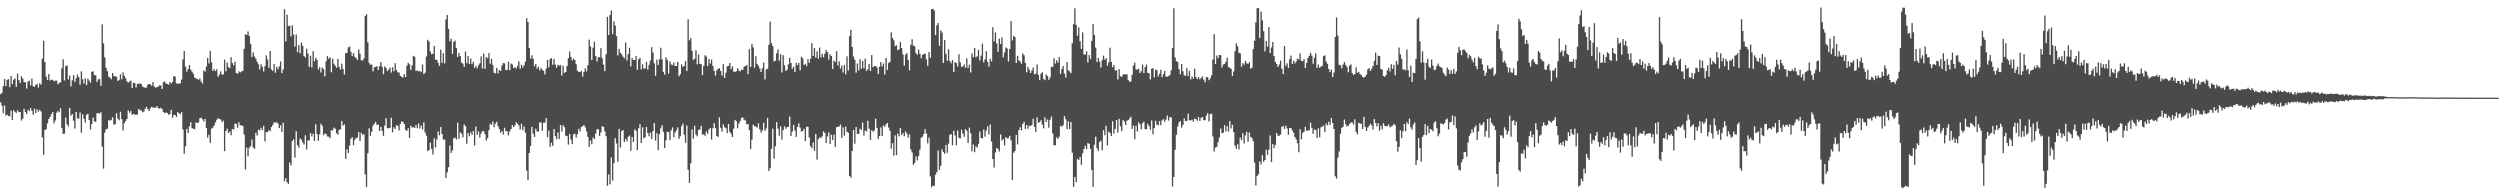 <svg xmlns="http://www.w3.org/2000/svg" width="1920" height="150"><path d="M0 72.335h1v6.258H0zM1 71.255h1v9.925H1zM2 66.267h1v20.668H2zM3 60.735h1v20.219H3zM4 66.143h1v22.499H4zM5 61.323h1v26.755H5zM6 60.776h1v28.317H6zM7 66.933h1v22.451H7zM8 58.407h1v26.570H8zM9 64.604h1v27.488H9zM10 61.168h1v23.555H10zM11 60.221h1v25.695H11zM12 66.712h1v20.089H12zM13 56.487h1v28.271H13zM14 61.480h1v24.642H14zM15 63.689h1v22.389H15zM16 58.563h1v34.020H16zM17 60.359h1v30.766H17zM18 63.045h1v20.583H18zM19 63.166h1v22.868H19zM20 68.037h1v19.636H20zM21 62.603h1v21.771H21zM22 61.948h1v23.359H22zM23 65.517h1v17.405H23zM24 60.368h1v24.751H24zM25 66.193h1v21.992H25zM26 66.777h1v16.740H26zM27 65.084h1v21.728H27zM28 64.410h1v19.472H28zM29 67.218h1v18.564H29zM30 63.950h1v20.499H30zM31 64.960h1v20.635H31zM32 45.020h1v60.393H32zM33 31.236h1v87.628H33zM34 47.649h1v52.160H34zM35 58.812h1v40.428H35zM36 61.421h1v33.328H36zM37 56.875h1v34.567H37zM38 61.836h1v27.949H38zM39 61.176h1v26.526H39zM40 61.361h1v24.637H40zM41 62.432h1v32.223H41zM42 61.932h1v30.564H42zM43 61.908h1v24.653H43zM44 64.703h1v20.542H44zM45 63.577h1v22.654H45zM46 63.349h1v19.777H46zM47 52.481h1v45.882H47zM48 45.573h1v57.282H48zM49 61.792h1v40.804H49zM50 50.798h1v39.571H50zM51 50.219h1v45.198H51zM52 61.038h1v36.108H52zM53 58.001h1v24.905H53zM54 66.333h1v22.590H54zM55 61.654h1v25.909H55zM56 57.678h1v35.066H56zM57 62.868h1v35.868H57zM58 60.106h1v25.920H58zM59 57.248h1v33.825H59zM60 59.246h1v31.848H60zM61 65.045h1v21.371H61zM62 54.759h1v47.137H62zM63 60.835h1v26.897H63zM64 64.210h1v27.073H64zM65 60.126h1v34.002H65zM66 65.376h1v22.798H66zM67 60.373h1v27.051H67zM68 61.965h1v30.183H68zM69 63.493h1v35.984H69zM70 55.142h1v40.138H70zM71 54.844h1v35.475H71zM72 57.614h1v35.693H72zM73 57.872h1v35.648H73zM74 62.918h1v24.143H74zM75 60.858h1v25.940H75zM76 60.796h1v26.498H76zM77 65.886h1v20.221H77zM78 18.747h1v93.855H78zM79 33.257h1v96.266H79zM80 44.046h1v57.869H80zM81 52.083h1v47.213H81zM82 54.676h1v44.183H82zM83 58.824h1v33.479H83zM84 59.622h1v33.057H84zM85 60.898h1v31.086H85zM86 56.070h1v33.965H86zM87 58.488h1v37.327H87zM88 58.583h1v36.733H88zM89 58.926h1v28.041H89zM90 62.189h1v28.894H90zM91 61.319h1v31.026H91zM92 57.014h1v28.786H92zM93 60.918h1v30.565H93zM94 55.605h1v44.576H94zM95 58.152h1v36.541H95zM96 60.065h1v32.887H96zM97 62.459h1v28.927H97zM98 63.501h1v21.243H98zM99 62.617h1v24.035H99zM100 61.920h1v23.315H100zM101 67.657h1v20.547H101zM102 63.600h1v23.946H102zM103 63.740h1v24.208H103zM104 67.167h1v20.961H104zM105 64.397h1v23.556H105zM106 64.378h1v19.288H106zM107 63.996h1v20.704H107zM108 64.619h1v20.133H108zM109 66.402h1v19.806H109zM110 66.948h1v18.782H110zM111 67.495h1v16.070H111zM112 67.185h1v14.854H112zM113 65.008h1v18.799H113zM114 64.523h1v20.670H114zM115 64.786h1v18.390H115zM116 65.858h1v16.154H116zM117 62.992h1v19.581H117zM118 66.434h1v16.294H118zM119 67.302h1v15.422H119zM120 66.970h1v14.485H120zM121 66.470h1v16.474H121zM122 65.513h1v17.979H122zM123 65.585h1v17.175H123zM124 68.327h1v15.390H124zM125 63.106h1v22.926H125zM126 62.690h1v24.161H126zM127 64.160h1v22.182H127zM128 64.484h1v22.334H128zM129 65.029h1v23.114H129zM130 62.920h1v24.685H130zM131 64.141h1v20.210H131zM132 62.887h1v27.519H132zM133 58.417h1v29.825H133zM134 58.835h1v29.513H134zM135 64.126h1v25.806H135zM136 64.112h1v21.939H136zM137 64.360h1v22.572H137zM138 63.891h1v23.789H138zM139 61.087h1v25.106H139zM140 45.593h1v53.863H140zM141 39.171h1v78.891H141zM142 51.129h1v61.264H142zM143 55.026h1v43.971H143zM144 53.016h1v49.060H144zM145 49.992h1v47.098H145zM146 53.447h1v40.384H146zM147 55.037h1v43.332H147zM148 56.575h1v42.325H148zM149 59.507h1v39.715H149zM150 60.275h1v33.703H150zM151 60.611h1v33.879H151zM152 61.316h1v32.812H152zM153 60.331h1v30.422H153zM154 62.542h1v27.831H154zM155 64.147h1v27.458H155zM156 54.099h1v39.245H156zM157 55.040h1v36.381H157zM158 51.075h1v47.346H158zM159 44.328h1v61.382H159zM160 48.754h1v54.720H160zM161 39.090h1v70.641H161zM162 47.815h1v50.948H162zM163 54.417h1v43.648H163zM164 53.076h1v43.342H164zM165 54.643h1v39.435H165zM166 53.167h1v38.770H166zM167 58.935h1v31.947H167zM168 57.294h1v34.102H168zM169 54.763h1v36.981H169zM170 57.260h1v36.583H170zM171 57.200h1v35.449H171zM172 45.726h1v70.408H172zM173 54.776h1v45.928H173zM174 47.951h1v50.863H174zM175 51.451h1v50.656H175zM176 52.381h1v48.552H176zM177 43.914h1v59.978H177zM178 48.471h1v50.575H178zM179 50.352h1v49.195H179zM180 47.425h1v47.433H180zM181 56.049h1v39.090H181zM182 56.678h1v41.412H182zM183 54.764h1v39.086H183zM184 55.594h1v40.528H184zM185 54.916h1v41.535H185zM186 54.438h1v42.233H186zM187 37.495h1v65.775H187zM188 26.385h1v103.867H188zM189 26.896h1v86.410H189zM190 24.166h1v95.927H190zM191 27.599h1v85.803H191zM192 33.627h1v78.653H192zM193 43.829h1v63.335H193zM194 40.184h1v73.036H194zM195 43.355h1v70.912H195zM196 45.119h1v56.862H196zM197 47.449h1v56.633H197zM198 49.421h1v50.161H198zM199 53.412h1v46.731H199zM200 49.344h1v48.783H200zM201 51.268h1v48.661H201zM202 54.907h1v41.803H202zM203 50.781h1v57.793H203zM204 42.614h1v58.858H204zM205 45.655h1v55.923H205zM206 52.044h1v47.925H206zM207 39.192h1v61.563H207zM208 53.342h1v44.230H208zM209 54.471h1v41.459H209zM210 49.171h1v44.725H210zM211 55.800h1v38.545H211zM212 51.238h1v42.625H212zM213 53.220h1v41.722H213zM214 51.004h1v47.395H214zM215 47.270h1v48.947H215zM216 56.208h1v45.041H216zM217 53.343h1v40.918H217zM218 7.040h1v132.169H218zM219 31.858h1v104.972H219zM220 11.282h1v128.737H220zM221 20.065h1v121.106H221zM222 19.677h1v105.139H222zM223 27.890h1v99.209H223zM224 19.466h1v88.924H224zM225 26.473h1v80.413H225zM226 35.820h1v85.219H226zM227 26.482h1v74.333H227zM228 40.093h1v71.416H228zM229 34.670h1v78.709H229zM230 40.859h1v65.455H230zM231 32.631h1v74.746H231zM232 35.223h1v74.176H232zM233 43.009h1v67.992H233zM234 44.139h1v59.752H234zM235 37.390h1v77.333H235zM236 41.162h1v66.722H236zM237 51.363h1v56.467H237zM238 42.845h1v59.316H238zM239 51.873h1v52.882H239zM240 39.334h1v63.338H240zM241 47.067h1v61.204H241zM242 44.464h1v51.017H242zM243 46.082h1v56.810H243zM244 53.361h1v54.849H244zM245 51.654h1v51.530H245zM246 55.673h1v39.398H246zM247 51.839h1v44.851H247zM248 53.107h1v50.745H248zM249 58.608h1v43.875H249zM250 46.933h1v55.942H250zM251 43.038h1v61.789H251zM252 45.214h1v59.756H252zM253 43.935h1v62.326H253zM254 55.522h1v44.434H254zM255 45.128h1v55.033H255zM256 48.937h1v49.052H256zM257 50.504h1v48.349H257zM258 52.039h1v50.308H258zM259 45.213h1v58.228H259zM260 51.478h1v48.152H260zM261 53.465h1v45.895H261zM262 48.905h1v44.025H262zM263 53.046h1v43.412H263zM264 57.192h1v38.272H264zM265 40.842h1v81.175H265zM266 40.597h1v74.027H266zM267 36.403h1v81.098H267zM268 35.799h1v76.073H268zM269 39.765h1v66.800H269zM270 43.132h1v62.285H270zM271 40.815h1v70.709H271zM272 43.638h1v63.717H272zM273 44.534h1v61.538H273zM274 46.140h1v59.449H274zM275 38.058h1v63.434H275zM276 41.261h1v67.136H276zM277 46.269h1v55.711H277zM278 46.514h1v57.022H278zM279 44.900h1v58.144H279zM280 12.337h1v121.719H280zM281 10.923h1v132.729H281zM282 32.492h1v85.210H282zM283 48.226h1v50.322H283zM284 49.748h1v54.552H284zM285 49.438h1v51.670H285zM286 54.781h1v41.721H286zM287 51.655h1v43.487H287zM288 51.416h1v42.223H288zM289 50.816h1v45.016H289zM290 53.776h1v41.966H290zM291 50.841h1v49.735H291zM292 47.640h1v49.769H292zM293 51.260h1v49.298H293zM294 57.016h1v47.287H294zM295 50.922h1v45.519H295zM296 52.205h1v38.568H296zM297 54.667h1v43.821H297zM298 53.493h1v45.034H298zM299 51.910h1v46.314H299zM300 55.771h1v34.642H300zM301 51.642h1v50.013H301zM302 54.710h1v43.102H302zM303 48.543h1v50.475H303zM304 53.776h1v42.478H304zM305 55.538h1v41.166H305zM306 55.776h1v44.350H306zM307 58.327h1v36.846H307zM308 59.034h1v34.232H308zM309 59.578h1v33.977H309zM310 56.945h1v38.406H310zM311 59.134h1v40.553H311zM312 50.555h1v49.991H312zM313 48.256h1v50.274H313zM314 49.394h1v56.560H314zM315 53.641h1v42.925H315zM316 50.258h1v47.720H316zM317 42.858h1v54.707H317zM318 43.571h1v54.665H318zM319 54.508h1v41.443H319zM320 54.064h1v44.409H320zM321 54.851h1v40.014H321zM322 54.496h1v44.191H322zM323 55.412h1v40.975H323zM324 49.529h1v49.906H324zM325 56.868h1v37.073H325zM326 55.807h1v45.970H326zM327 43.383h1v60.822H327zM328 30.551h1v85.458H328zM329 31.779h1v83.504H329zM330 39.587h1v70.026H330zM331 41.583h1v72.768H331zM332 41.329h1v77.280H332zM333 35.300h1v70.864H333zM334 45.784h1v67.397H334zM335 45.967h1v61.065H335zM336 48.205h1v52.713H336zM337 50.575h1v53.332H337zM338 38.194h1v59.413H338zM339 48.335h1v54.586H339zM340 40.869h1v66.347H340zM341 48.693h1v58.472H341zM342 15.011h1v121.712H342zM343 11.433h1v120.916H343zM344 22.288h1v106.099H344zM345 31.625h1v80.152H345zM346 29.759h1v87.675H346zM347 41.374h1v74.155H347zM348 32.196h1v73.943H348zM349 31.136h1v74.598H349zM350 36.923h1v70.260H350zM351 43.732h1v50.461H351zM352 40.688h1v66.023H352zM353 43.056h1v58.642H353zM354 48.014h1v54.601H354zM355 48.865h1v56.605H355zM356 51.454h1v44.214H356zM357 39.622h1v57.230H357zM358 48.603h1v61.805H358zM359 43.051h1v59.168H359zM360 49.115h1v55.518H360zM361 44.878h1v56.857H361zM362 49.259h1v54.288H362zM363 47.443h1v53.099H363zM364 52.128h1v59.699H364zM365 50.723h1v46.461H365zM366 52.450h1v51.148H366zM367 50.092h1v50.854H367zM368 48.633h1v57.079H368zM369 43.336h1v59.294H369zM370 52.606h1v48.145H370zM371 41.149h1v59.644H371zM372 52.892h1v50.159H372zM373 43.815h1v64.239H373zM374 44.746h1v61.340H374zM375 40.800h1v59.195H375zM376 48.930h1v46.192H376zM377 45.119h1v50.868H377zM378 49.850h1v43.530H378zM379 55.842h1v41.877H379zM380 56.408h1v38.677H380zM381 52.058h1v41.420H381zM382 56.407h1v40.501H382zM383 53.633h1v45.409H383zM384 54.540h1v47.372H384zM385 50.411h1v50.207H385zM386 48.434h1v54.869H386zM387 48.664h1v49.417H387zM388 53.874h1v46.810H388zM389 53.638h1v47.223H389zM390 47.426h1v56.601H390zM391 53.916h1v47.003H391zM392 48.776h1v50.280H392zM393 49.485h1v46.623H393zM394 52.251h1v45.347H394zM395 51.557h1v44.769H395zM396 52.586h1v41.262H396zM397 50.594h1v44.481H397zM398 47.047h1v49.316H398zM399 52.778h1v46.780H399zM400 49.700h1v45.321H400zM401 51.818h1v48.235H401zM402 50.116h1v46.983H402zM403 47.303h1v54.604H403zM404 14.013h1v116.907H404zM405 16.943h1v121.388H405zM406 36.848h1v80.646H406zM407 45.018h1v67.143H407zM408 42.497h1v54.882H408zM409 45.220h1v57.437H409zM410 50.807h1v54.387H410zM411 49.177h1v49.662H411zM412 52.753h1v48.278H412zM413 51.121h1v49.887H413zM414 54.067h1v39.974H414zM415 52.300h1v41.768H415zM416 53.603h1v46.895H416zM417 54.451h1v39.758H417zM418 57.143h1v37.107H418zM419 52.637h1v38.045H419zM420 45.941h1v59.506H420zM421 51.786h1v48.564H421zM422 45.422h1v67.389H422zM423 44.560h1v65.020H423zM424 49.704h1v62.333H424zM425 45.315h1v53.750H425zM426 49.672h1v54.805H426zM427 52.096h1v54.934H427zM428 49.761h1v51.981H428zM429 50.437h1v56.283H429zM430 50.038h1v45.968H430zM431 57.963h1v43.101H431zM432 50.490h1v45.669H432zM433 56.010h1v41.621H433zM434 55.293h1v48.927H434zM435 50.700h1v53.882H435zM436 44.720h1v66.368H436zM437 39.578h1v63.392H437zM438 43.720h1v63.452H438zM439 46.513h1v64.129H439zM440 45.007h1v58.199H440zM441 46.175h1v56.480H441zM442 49.370h1v56.231H442zM443 54.322h1v48.734H443zM444 55.133h1v43.817H444zM445 55.268h1v45.656H445zM446 54.444h1v43.159H446zM447 58.826h1v38.163H447zM448 55.226h1v40.773H448zM449 52.545h1v45.240H449zM450 54.784h1v46.147H450zM451 50.090h1v54.960H451zM452 30.474h1v82.344H452zM453 35.630h1v72.317H453zM454 46.117h1v64.702H454zM455 36.624h1v68.987H455zM456 31.843h1v75.019H456zM457 42.888h1v59.772H457zM458 47.273h1v52.131H458zM459 43.988h1v55.167H459zM460 43.869h1v60.517H460zM461 36.893h1v64.762H461zM462 44.725h1v52.199H462zM463 49.535h1v47.919H463zM464 54.685h1v46.201H464zM465 41.716h1v62.893H465zM466 12.951h1v129.738H466zM467 26.864h1v107.086H467zM468 11.593h1v130.005H468zM469 7.990h1v112.987H469zM470 26.217h1v112.462H470zM471 16.429h1v108.955H471zM472 19.674h1v86.392H472zM473 27.778h1v82.464H473zM474 42.618h1v81.575H474zM475 37.474h1v61.508H475zM476 40.627h1v72.695H476zM477 41.675h1v58.976H477zM478 43.530h1v56.301H478zM479 44.735h1v64.303H479zM480 32.700h1v74.060H480zM481 46.423h1v62.073H481zM482 41.466h1v63.621H482zM483 36.707h1v67.357H483zM484 51.005h1v64.802H484zM485 44.604h1v60.676H485zM486 46.092h1v62.994H486zM487 46.089h1v53.222H487zM488 43.054h1v57.471H488zM489 53.548h1v61.715H489zM490 45.527h1v53.004H490zM491 44.365h1v50.968H491zM492 53.361h1v56.484H492zM493 49.418h1v48.439H493zM494 52.625h1v53.560H494zM495 52.577h1v52.901H495zM496 47.439h1v50.167H496zM497 53.510h1v48.656H497zM498 49.770h1v54.929H498zM499 46.535h1v55.246H499zM500 36.265h1v70.470H500zM501 40.384h1v60.233H501zM502 48.662h1v45.866H502zM503 58.235h1v49.782H503zM504 45.795h1v56.411H504zM505 49.937h1v65.342H505zM506 45.503h1v57.483H506zM507 36.642h1v61.852H507zM508 45.689h1v50.520H508zM509 55.257h1v45.987H509zM510 57.345h1v56.385H510zM511 44.042h1v63.757H511zM512 45.964h1v55.144H512zM513 56.569h1v44.907H513zM514 47.076h1v60.479H514zM515 49.554h1v50.627H515zM516 50.015h1v47.818H516zM517 47.967h1v57.468H517zM518 50.707h1v51.048H518zM519 50.658h1v49.468H519zM520 47.543h1v50.315H520zM521 58.508h1v48.149H521zM522 56.993h1v47.610H522zM523 49.443h1v47.521H523zM524 51.395h1v43.533H524zM525 50.584h1v52.870H525zM526 46.909h1v62.866H526zM527 54.638h1v41.726H527zM528 14.814h1v115.710H528zM529 30.970h1v109.533H529zM530 29.161h1v96.220H530zM531 39.009h1v60.343H531zM532 46.030h1v60.460H532zM533 45.163h1v51.399H533zM534 38.668h1v64.706H534zM535 49.412h1v55.303H535zM536 41.877h1v57.957H536zM537 49.019h1v50.353H537zM538 49.330h1v47.287H538zM539 57.625h1v45.866H539zM540 50.550h1v52.622H540zM541 42.425h1v61.869H541zM542 43.396h1v57.531H542zM543 50.788h1v51.954H543zM544 45.391h1v54.114H544zM545 48.753h1v49.502H545zM546 45.762h1v61.417H546zM547 50.578h1v47.884H547zM548 54.416h1v40.151H548zM549 58.029h1v40.433H549zM550 54.012h1v50.489H550zM551 52.902h1v52.253H551zM552 52.341h1v37.777H552zM553 54.452h1v43.718H553zM554 58.024h1v43.088H554zM555 49.238h1v46.340H555zM556 59.823h1v37.886H556zM557 55.764h1v42.658H557zM558 51.019h1v51.200H558zM559 50.548h1v44.685H559zM560 48.357h1v52.932H560zM561 53.122h1v49.639H561zM562 50.930h1v54.402H562zM563 54.993h1v43.774H563zM564 55.219h1v36.829H564zM565 54.740h1v38.349H565zM566 52.383h1v46.153H566zM567 54.247h1v40.609H567zM568 54.797h1v38.060H568zM569 53.489h1v37.012H569zM570 53.658h1v36.573H570zM571 51.220h1v40.682H571zM572 50.809h1v41.746H572zM573 49.801h1v45.721H573zM574 56.871h1v38.322H574zM575 37.735h1v62.335H575zM576 51.285h1v63.250H576zM577 33.747h1v73.490H577zM578 36.392h1v59.297H578zM579 51.979h1v45.033H579zM580 43.154h1v53.985H580zM581 49.123h1v48.846H581zM582 50.522h1v44.173H582zM583 52.629h1v46.653H583zM584 55.270h1v46.564H584zM585 52.485h1v47.698H585zM586 48.021h1v46.312H586zM587 60.990h1v39.561H587zM588 53.356h1v45.418H588zM589 52.785h1v37.792H589zM590 34.419h1v96.888H590zM591 16.605h1v112.611H591zM592 33.122h1v81.096H592zM593 35.443h1v63.396H593zM594 47.247h1v74.601H594zM595 46.620h1v65.701H595zM596 40.982h1v52.755H596zM597 38.003h1v60.783H597zM598 46.608h1v57.653H598zM599 41.644h1v55.439H599zM600 55.629h1v51.616H600zM601 42.321h1v57.552H601zM602 50.116h1v46.883H602zM603 54.455h1v44.487H603zM604 53.580h1v44.033H604zM605 49.442h1v47.966H605zM606 44.402h1v45.093H606zM607 48.383h1v56.007H607zM608 52.769h1v48.347H608zM609 51.263h1v44.600H609zM610 55.326h1v44.942H610zM611 48.343h1v56.784H611zM612 50.048h1v47.511H612zM613 48.285h1v46.460H613zM614 53.985h1v43.965H614zM615 43.547h1v57.510H615zM616 44.765h1v55.773H616zM617 49.898h1v49.055H617zM618 48.996h1v59.365H618zM619 50.860h1v46.472H619zM620 45.378h1v52.037H620zM621 48.207h1v57.364H621zM622 45.153h1v67.224H622zM623 33.141h1v80.571H623zM624 42.987h1v66.368H624zM625 36.991h1v78.790H625zM626 44.276h1v58.598H626zM627 39.456h1v83.139H627zM628 45.172h1v61.726H628zM629 36.503h1v69.061H629zM630 44.113h1v61.796H630zM631 41.316h1v63.321H631zM632 44.049h1v56.747H632zM633 41.150h1v61.067H633zM634 38.328h1v71.487H634zM635 39.927h1v64.940H635zM636 45.710h1v55.964H636zM637 41.683h1v68.926H637zM638 42.992h1v60.460H638zM639 53.001h1v54.649H639zM640 46.488h1v56.880H640zM641 47.686h1v65.096H641zM642 39.363h1v58.261H642zM643 50.356h1v47.108H643zM644 47.086h1v49.972H644zM645 52.683h1v43.016H645zM646 50.401h1v55.528H646zM647 55.630h1v42.234H647zM648 49.869h1v54.253H648zM649 57.115h1v40.064H649zM650 43.276h1v57.971H650zM651 54.050h1v48.013H651zM652 27.809h1v107.410H652zM653 22.955h1v113.520H653zM654 35.975h1v79.953H654zM655 43.399h1v56.379H655zM656 45.929h1v64.470H656zM657 55.785h1v41.775H657zM658 48.717h1v54.069H658zM659 54.112h1v48.827H659zM660 45.574h1v53.301H660zM661 52.720h1v47.022H661zM662 46.968h1v47.163H662zM663 52.411h1v51.737H663zM664 44.986h1v55.208H664zM665 54.517h1v46.449H665zM666 53.138h1v39.564H666zM667 49.233h1v49.590H667zM668 54.461h1v52.971H668zM669 42.266h1v57.703H669zM670 51.676h1v49.459H670zM671 50.762h1v49.453H671zM672 50.685h1v40.502H672zM673 51.691h1v46.438H673zM674 56.799h1v49.999H674zM675 51.336h1v53.112H675zM676 47.649h1v50.173H676zM677 51.011h1v53.564H677zM678 48.805h1v47.506H678zM679 57.255h1v40.085H679zM680 44.471h1v51.100H680zM681 53.776h1v40.641H681zM682 48.367h1v49.628H682zM683 47.525h1v52.976H683zM684 24.824h1v89.331H684zM685 29.147h1v80.840H685zM686 30.962h1v88.592H686zM687 35.405h1v68.555H687zM688 34.742h1v84.448H688zM689 38.582h1v63.921H689zM690 37.812h1v66.871H690zM691 32.204h1v66.209H691zM692 36.935h1v66.791H692zM693 41.867h1v60.264H693zM694 50.390h1v54.191H694zM695 42.011h1v58.959H695zM696 40.813h1v61.800H696zM697 46.008h1v59.773H697zM698 53.954h1v49.201H698zM699 34.458h1v80.376H699zM700 30.179h1v86.845H700zM701 34.998h1v91.556H701zM702 35.562h1v89.538H702zM703 40.866h1v79.243H703zM704 42.099h1v81.062H704zM705 38.086h1v81.652H705zM706 41.330h1v73.624H706zM707 44.752h1v61.077H707zM708 42.121h1v62.810H708zM709 41.350h1v61.571H709zM710 41.247h1v57.979H710zM711 45.553h1v56.980H711zM712 50.511h1v59.608H712zM713 39.991h1v65.633H713zM714 44.303h1v91.147H714zM715 6.958h1v136.858H715zM716 6.729h1v135.857H716zM717 8.105h1v134.685H717zM718 26.998h1v107.158H718zM719 19.379h1v112.854H719zM720 17.695h1v97.927H720zM721 35.172h1v95.316H721zM722 23.432h1v103.853H722zM723 25.019h1v89.685H723zM724 48.338h1v68.358H724zM725 30.746h1v87.361H725zM726 41.309h1v70.027H726zM727 46.680h1v70.701H727zM728 37.857h1v72.473H728zM729 46.789h1v56.865H729zM730 48.564h1v54.334H730zM731 46.162h1v65.443H731zM732 55.233h1v45.097H732zM733 47.713h1v56.255H733zM734 48.327h1v63.349H734zM735 51.098h1v49.137H735zM736 41.608h1v64.214H736zM737 47.943h1v58.387H737zM738 51.375h1v48.245H738zM739 50.985h1v51.620H739zM740 49.524h1v55.475H740zM741 52.092h1v47.038H741zM742 44.845h1v55.682H742zM743 52.179h1v57.567H743zM744 49.673h1v48.313H744zM745 55.641h1v46.703H745zM746 41.056h1v75.191H746zM747 43.903h1v67.052H747zM748 36.812h1v80.064H748zM749 44.144h1v68.212H749zM750 43.231h1v70.123H750zM751 38.311h1v72.164H751zM752 46.411h1v54.651H752zM753 42.705h1v63.280H753zM754 33.556h1v72.719H754zM755 47.866h1v51.644H755zM756 45.618h1v59.303H756zM757 39.267h1v61.043H757zM758 47.532h1v49.446H758zM759 51.234h1v52.079H759zM760 45.036h1v50.605H760zM761 47.153h1v61.579H761zM762 20.918h1v101.199H762zM763 31.726h1v96.962H763zM764 24.943h1v92.229H764zM765 33.354h1v80.314H765zM766 39.790h1v74.655H766zM767 29.627h1v86.683H767zM768 33.795h1v69.424H768zM769 28.782h1v79.253H769zM770 44.055h1v62.644H770zM771 40.395h1v71.343H771zM772 36.430h1v68.880H772zM773 37.211h1v69.112H773zM774 47.150h1v58.994H774zM775 37.672h1v66.609H775zM776 16.174h1v91.723H776zM777 31.066h1v107.273H777zM778 27.527h1v89.728H778zM779 28.507h1v87.414H779zM780 48.370h1v55.283H780zM781 42.914h1v68.028H781zM782 46.331h1v53.553H782zM783 47.238h1v50.490H783zM784 48.985h1v51.195H784zM785 41.013h1v54.237H785zM786 42.437h1v51.083H786zM787 48.348h1v50.692H787zM788 55.488h1v40.550H788zM789 51.332h1v47.500H789zM790 53.462h1v42.990H790zM791 56.087h1v40.842H791zM792 54.140h1v41.826H792zM793 51.792h1v39.372H793zM794 57.144h1v40.267H794zM795 56.550h1v44.751H795zM796 49.384h1v40.862H796zM797 57.519h1v36.725H797zM798 61.526h1v32.194H798zM799 56.611h1v35.765H799zM800 55.438h1v40.287H800zM801 60.561h1v38.057H801zM802 61.579h1v28.543H802zM803 57.213h1v36.485H803zM804 58.433h1v33.348H804zM805 61.315h1v36.737H805zM806 59.543h1v32.478H806zM807 51.308h1v38.203H807zM808 51.419h1v51.085H808zM809 44.753h1v66.874H809zM810 48.821h1v62.727H810zM811 46.272h1v59.233H811zM812 48.148h1v58.577H812zM813 43.818h1v61.164H813zM814 56.760h1v39.969H814zM815 53.116h1v44.172H815zM816 50.741h1v45.429H816zM817 56.423h1v32.782H817zM818 59.637h1v31.960H818zM819 47.633h1v51.538H819zM820 54.060h1v39.156H820zM821 54.814h1v44.270H821zM822 56.209h1v37.487H822zM823 33.163h1v84.101H823zM824 18.570h1v124.921H824zM825 6.334h1v129.553H825zM826 19.107h1v120.746H826zM827 27.435h1v94.438H827zM828 20.997h1v101.887H828zM829 31.682h1v88.840H829zM830 37.602h1v88.997H830zM831 24.881h1v92.823H831zM832 41.719h1v72.767H832zM833 41.961h1v69.988H833zM834 39.353h1v75.164H834zM835 47.953h1v61.926H835zM836 42.120h1v68.323H836zM837 45.195h1v69.104H837zM838 31.424h1v99.133H838zM839 18.448h1v125.148H839zM840 26.878h1v84.260H840zM841 36.556h1v68.419H841zM842 47.586h1v66.294H842zM843 44.536h1v71.387H843zM844 47.327h1v61.655H844zM845 51.898h1v56.204H845zM846 46.235h1v69.177H846zM847 42.700h1v57.198H847zM848 45.838h1v57.970H848zM849 44.643h1v51.945H849zM850 50.443h1v61.187H850zM851 47.996h1v53.048H851zM852 36.629h1v65.456H852zM853 47.550h1v56.975H853zM854 51.661h1v41.468H854zM855 49.894h1v52.683H855zM856 54.233h1v44.759H856zM857 53.848h1v38.319H857zM858 61.030h1v40.831H858zM859 53.083h1v38.132H859zM860 58.497h1v38.546H860zM861 59.083h1v41.653H861zM862 57.323h1v34.729H862zM863 57.021h1v36.292H863zM864 57.244h1v38.794H864zM865 56.962h1v35.778H865zM866 61.397h1v30.887H866zM867 62.847h1v28.241H867zM868 62.537h1v27.056H868zM869 57.432h1v41.578H869zM870 50.353h1v46.157H870zM871 48.139h1v58.835H871zM872 53.248h1v43.295H872zM873 53.487h1v47.502H873zM874 52.844h1v41.065H874zM875 56.089h1v39.330H875zM876 54.744h1v44.542H876zM877 49.635h1v44.961H877zM878 56.014h1v37.438H878zM879 51.494h1v47.735H879zM880 49.602h1v49.590H880zM881 55.911h1v39.164H881zM882 56.201h1v40.547H882zM883 60.997h1v38.596H883zM884 52.835h1v39.727H884zM885 52.308h1v50.840H885zM886 59.458h1v38.909H886zM887 53.531h1v39.191H887zM888 53.861h1v41.787H888zM889 58.833h1v37.511H889zM890 56.645h1v36.313H890zM891 53.670h1v42.433H891zM892 59.305h1v33.090H892zM893 56.997h1v34.496H893zM894 54.486h1v38.952H894zM895 58.784h1v33.094H895zM896 58.929h1v29.813H896zM897 58.444h1v34.185H897zM898 57.490h1v32.392H898zM899 54.004h1v36.233H899zM900 36.930h1v106.359H900zM901 6.365h1v129.577H901zM902 44.194h1v70.868H902zM903 47.036h1v56.540H903zM904 47.642h1v49.504H904zM905 53.116h1v40.937H905zM906 56.964h1v35.944H906zM907 49.129h1v48.878H907zM908 54.736h1v41.177H908zM909 57.833h1v33.108H909zM910 58.260h1v34.795H910zM911 52.219h1v40.632H911zM912 58.325h1v28.927H912zM913 54.442h1v37.854H913zM914 60.967h1v31.574H914zM915 58.710h1v33.170H915zM916 60.376h1v33.191H916zM917 52.780h1v38.292H917zM918 59.155h1v32.285H918zM919 60.743h1v31.993H919zM920 59.077h1v30.815H920zM921 60.925h1v31.972H921zM922 59.853h1v30.618H922zM923 58.729h1v31.134H923zM924 61.206h1v31.155H924zM925 63.244h1v28.996H925zM926 59.296h1v29.419H926zM927 59.235h1v27.610H927zM928 61.580h1v31.744H928zM929 60.220h1v27.434H929zM930 57.782h1v29.506H930zM931 45.760h1v59.044H931zM932 26.166h1v90.271H932zM933 49.170h1v64.133H933zM934 42.669h1v70.092H934zM935 44.664h1v64.530H935zM936 42.202h1v63.365H936zM937 42.385h1v56.260H937zM938 51.751h1v50.533H938zM939 49.507h1v52.377H939zM940 49.118h1v47.014H940zM941 47.434h1v53.477H941zM942 44.308h1v52.561H942zM943 51.371h1v49.681H943zM944 52.125h1v40.901H944zM945 52.826h1v45.855H945zM946 58.358h1v37.467H946zM947 54.820h1v46.732H947zM948 39.441h1v72.455H948zM949 33.348h1v80.862H949zM950 35.558h1v75.181H950zM951 40.519h1v74.225H951zM952 40.993h1v64.749H952zM953 51.245h1v56.473H953zM954 48.466h1v53.837H954zM955 49.730h1v60.481H955zM956 46.735h1v57.272H956zM957 48.523h1v52.641H957zM958 49.169h1v59.731H958zM959 47.836h1v53.891H959zM960 52.769h1v52.329H960zM961 51.997h1v54.057H961zM962 37.755h1v70.650H962zM963 31.341h1v93.445H963zM964 17.179h1v125.228H964zM965 6.363h1v128.864H965zM966 6.205h1v127.624H966zM967 29.150h1v94.792H967zM968 8.925h1v117.386H968zM969 15.630h1v103.608H969zM970 24.031h1v100.245H970zM971 39.462h1v83.455H971zM972 31.405h1v83.573H972zM973 35.862h1v83.090H973zM974 20.785h1v94.142H974zM975 40.722h1v63.339H975zM976 36.465h1v87.994H976zM977 32.289h1v78.355H977zM978 43.052h1v70.738H978zM979 47.492h1v63.749H979zM980 49.190h1v53.008H980zM981 51.442h1v52.847H981zM982 49.575h1v54.625H982zM983 46.608h1v56.729H983zM984 52.766h1v44.601H984zM985 56.895h1v39.807H985zM986 35.328h1v63.674H986zM987 50.597h1v45.922H987zM988 48.660h1v50.026H988zM989 52.132h1v51.374H989zM990 45.420h1v52.818H990zM991 42.721h1v55.696H991zM992 49.048h1v51.096H992zM993 46.637h1v55.251H993zM994 48.675h1v56.475H994zM995 47.171h1v59.887H995zM996 44.936h1v65.115H996zM997 45.654h1v71.301H997zM998 41.079h1v58.146H998zM999 46.750h1v60.235H999zM1000 46.994h1v55.070H1000zM1001 45.377h1v55.861H1001zM1002 52.337h1v45.062H1002zM1003 48.328h1v52.160H1003zM1004 44.525h1v55.768H1004zM1005 42.904h1v57.076H1005zM1006 40.478h1v53.721H1006zM1007 42.701h1v55.349H1007zM1008 48.966h1v53.789H1008zM1009 44.313h1v54.989H1009zM1010 41.042h1v58.942H1010zM1011 52.114h1v53.881H1011zM1012 49.550h1v48.992H1012zM1013 52.001h1v53.369H1013zM1014 51.073h1v46.665H1014zM1015 50.536h1v46.721H1015zM1016 42.970h1v53.366H1016zM1017 42.541h1v58.812H1017zM1018 47.210h1v47.723H1018zM1019 48.979h1v47.305H1019zM1020 53.013h1v40.479H1020zM1021 55.376h1v40.612H1021zM1022 53.489h1v37.145H1022zM1023 59.140h1v35.336H1023zM1024 55.720h1v43.342H1024zM1025 28.430h1v106.984H1025zM1026 13.411h1v123.776H1026zM1027 27.333h1v93.715H1027zM1028 49.746h1v66.597H1028zM1029 50.169h1v52.554H1029zM1030 52.502h1v45.655H1030zM1031 49.581h1v47.793H1031zM1032 47.639h1v44.160H1032zM1033 49.847h1v45.646H1033zM1034 51.413h1v45.784H1034zM1035 55.426h1v41.187H1035zM1036 50.413h1v44.747H1036zM1037 49.387h1v44.685H1037zM1038 56.000h1v38.075H1038zM1039 57.532h1v38.084H1039zM1040 56.910h1v34.705H1040zM1041 51.754h1v49.526H1041zM1042 55.845h1v47.336H1042zM1043 55.153h1v39.121H1043zM1044 56.789h1v38.010H1044zM1045 57.653h1v37.400H1045zM1046 59.094h1v40.002H1046zM1047 59.588h1v30.114H1047zM1048 58.768h1v38.726H1048zM1049 57.235h1v43.302H1049zM1050 53.320h1v44.602H1050zM1051 52.244h1v44.443H1051zM1052 54.437h1v40.535H1052zM1053 52.855h1v43.474H1053zM1054 50.645h1v48.777H1054zM1055 46.664h1v44.834H1055zM1056 40.464h1v53.947H1056zM1057 49.912h1v47.190H1057zM1058 42.717h1v51.862H1058zM1059 43.011h1v57.316H1059zM1060 52.897h1v43.686H1060zM1061 53.467h1v45.859H1061zM1062 58.388h1v36.240H1062zM1063 59.009h1v37.622H1063zM1064 57.692h1v39.395H1064zM1065 53.999h1v42.786H1065zM1066 52.099h1v43.398H1066zM1067 54.883h1v42.912H1067zM1068 49.329h1v47.739H1068zM1069 52.915h1v43.710H1069zM1070 49.812h1v45.260H1070zM1071 57.835h1v38.283H1071zM1072 46.719h1v61.772H1072zM1073 49.616h1v66.836H1073zM1074 36.521h1v76.204H1074zM1075 41.801h1v58.219H1075zM1076 45.206h1v60.828H1076zM1077 53.450h1v47.315H1077zM1078 53.271h1v41.898H1078zM1079 54.045h1v46.787H1079zM1080 37.985h1v55.873H1080zM1081 53.881h1v41.393H1081zM1082 59.172h1v31.893H1082zM1083 50.399h1v47.477H1083zM1084 62.965h1v36.582H1084zM1085 55.820h1v39.820H1085zM1086 56.162h1v37.850H1086zM1087 45.185h1v81.462H1087zM1088 14.754h1v108.254H1088zM1089 13.443h1v92.632H1089zM1090 31.811h1v81.890H1090zM1091 48.177h1v75.986H1091zM1092 39.481h1v65.656H1092zM1093 47.942h1v55.760H1093zM1094 61.171h1v34.160H1094zM1095 48.401h1v55.454H1095zM1096 45.157h1v51.585H1096zM1097 51.234h1v50.920H1097zM1098 52.229h1v46.767H1098zM1099 45.687h1v53.874H1099zM1100 50.376h1v50.503H1100zM1101 53.888h1v40.334H1101zM1102 53.375h1v39.692H1102zM1103 50.656h1v47.778H1103zM1104 48.776h1v55.944H1104zM1105 50.935h1v51.647H1105zM1106 51.408h1v43.340H1106zM1107 52.303h1v42.849H1107zM1108 55.918h1v39.735H1108zM1109 57.308h1v37.182H1109zM1110 58.506h1v33.463H1110zM1111 51.917h1v39.234H1111zM1112 53.390h1v45.982H1112zM1113 56.811h1v37.234H1113zM1114 53.883h1v39.770H1114zM1115 56.691h1v32.114H1115zM1116 52.887h1v43.229H1116zM1117 56.716h1v32.651H1117zM1118 54.904h1v43.655H1118zM1119 40.567h1v86.581H1119zM1120 35.933h1v94.419H1120zM1121 38.594h1v92.388H1121zM1122 42.392h1v82.273H1122zM1123 38.174h1v84.090H1123zM1124 37.957h1v78.815H1124zM1125 39.287h1v77.383H1125zM1126 40.614h1v79.831H1126zM1127 44.749h1v64.610H1127zM1128 42.094h1v62.196H1128zM1129 43.257h1v59.241H1129zM1130 45.709h1v53.611H1130zM1131 47.891h1v53.844H1131zM1132 44.375h1v53.416H1132zM1133 50.678h1v45.630H1133zM1134 53.144h1v54.314H1134zM1135 43.451h1v57.586H1135zM1136 44.675h1v49.935H1136zM1137 45.062h1v51.290H1137zM1138 49.471h1v46.204H1138zM1139 54.111h1v39.589H1139zM1140 58.358h1v46.662H1140zM1141 55.835h1v44.728H1141zM1142 50.226h1v41.187H1142zM1143 52.705h1v53.008H1143zM1144 53.255h1v37.274H1144zM1145 52.539h1v41.761H1145zM1146 51.717h1v44.073H1146zM1147 58.244h1v38.684H1147zM1148 56.773h1v43.187H1148zM1149 23.739h1v109.851H1149zM1150 18.761h1v124.561H1150zM1151 30.124h1v94.373H1151zM1152 37.177h1v66.613H1152zM1153 39.327h1v64.889H1153zM1154 47.943h1v58.205H1154zM1155 46.588h1v51.163H1155zM1156 48.598h1v51.078H1156zM1157 51.432h1v51.822H1157zM1158 55.713h1v45.000H1158zM1159 52.096h1v36.720H1159zM1160 55.483h1v49.472H1160zM1161 55.841h1v37.087H1161zM1162 52.488h1v39.711H1162zM1163 57.713h1v38.601H1163zM1164 57.914h1v35.539H1164zM1165 46.955h1v62.223H1165zM1166 14.482h1v116.097H1166zM1167 16.498h1v115.412H1167zM1168 22.510h1v95.375H1168zM1169 27.697h1v90.385H1169zM1170 26.820h1v88.164H1170zM1171 33.795h1v87.893H1171zM1172 30.700h1v80.944H1172zM1173 33.560h1v79.621H1173zM1174 48.094h1v56.361H1174zM1175 51.069h1v49.575H1175zM1176 46.340h1v59.090H1176zM1177 45.260h1v58.104H1177zM1178 47.671h1v65.292H1178zM1179 49.140h1v45.508H1179zM1180 49.509h1v50.221H1180zM1181 39.120h1v70.838H1181zM1182 40.413h1v63.838H1182zM1183 45.261h1v58.171H1183zM1184 46.661h1v50.269H1184zM1185 47.147h1v46.930H1185zM1186 53.350h1v42.576H1186zM1187 53.720h1v42.973H1187zM1188 50.463h1v45.283H1188zM1189 48.977h1v43.604H1189zM1190 54.110h1v39.104H1190zM1191 62.470h1v31.819H1191zM1192 54.157h1v38.754H1192zM1193 54.113h1v37.939H1193zM1194 52.205h1v37.796H1194zM1195 59.560h1v37.319H1195zM1196 46.993h1v56.798H1196zM1197 29.541h1v81.464H1197zM1198 40.154h1v69.580H1198zM1199 38.736h1v72.639H1199zM1200 43.218h1v65.529H1200zM1201 39.017h1v73.430H1201zM1202 34.379h1v73.451H1202zM1203 41.344h1v66.837H1203zM1204 42.227h1v59.312H1204zM1205 47.315h1v57.303H1205zM1206 47.442h1v51.674H1206zM1207 47.330h1v55.352H1207zM1208 45.427h1v58.130H1208zM1209 52.134h1v46.609H1209zM1210 45.723h1v66.632H1210zM1211 35.917h1v66.504H1211zM1212 18.498h1v124.802H1212zM1213 11.847h1v130.381H1213zM1214 7.859h1v129.435H1214zM1215 20.796h1v118.478H1215zM1216 20.046h1v109.516H1216zM1217 24.716h1v108.440H1217zM1218 28.429h1v89.743H1218zM1219 38.438h1v82.817H1219zM1220 20.737h1v101.976H1220zM1221 31.045h1v71.566H1221zM1222 43.042h1v67.256H1222zM1223 32.890h1v74.427H1223zM1224 17.828h1v90.139H1224zM1225 46.499h1v57.639H1225zM1226 36.166h1v65.224H1226zM1227 52.602h1v56.389H1227zM1228 40.192h1v72.560H1228zM1229 48.304h1v60.820H1229zM1230 47.962h1v62.459H1230zM1231 41.826h1v63.557H1231zM1232 48.250h1v63.458H1232zM1233 43.766h1v63.677H1233zM1234 40.130h1v64.393H1234zM1235 41.089h1v71.972H1235zM1236 46.031h1v55.625H1236zM1237 46.680h1v60.433H1237zM1238 36.911h1v68.079H1238zM1239 40.733h1v60.826H1239zM1240 41.362h1v64.464H1240zM1241 46.778h1v59.398H1241zM1242 29.130h1v84.155H1242zM1243 33.649h1v74.204H1243zM1244 32.486h1v84.728H1244zM1245 42.052h1v65.116H1245zM1246 29.959h1v82.662H1246zM1247 34.748h1v67.737H1247zM1248 31.380h1v71.129H1248zM1249 35.582h1v68.389H1249zM1250 41.252h1v70.360H1250zM1251 45.904h1v56.962H1251zM1252 40.863h1v70.864H1252zM1253 48.154h1v72.267H1253zM1254 50.794h1v53.980H1254zM1255 49.837h1v63.285H1255zM1256 48.248h1v49.547H1256zM1257 48.249h1v64.250H1257zM1258 49.329h1v54.664H1258zM1259 45.349h1v56.674H1259zM1260 49.993h1v52.619H1260zM1261 47.202h1v55.471H1261zM1262 52.777h1v47.698H1262zM1263 48.883h1v55.120H1263zM1264 54.228h1v48.583H1264zM1265 50.636h1v52.107H1265zM1266 48.281h1v53.930H1266zM1267 50.562h1v51.934H1267zM1268 52.931h1v52.496H1268zM1269 51.566h1v51.462H1269zM1270 53.488h1v56.816H1270zM1271 56.819h1v37.706H1271zM1272 55.022h1v48.154H1272zM1273 56.300h1v37.457H1273zM1274 13.085h1v109.174H1274zM1275 31.989h1v91.546H1275zM1276 33.937h1v82.804H1276zM1277 50.059h1v55.948H1277zM1278 49.863h1v56.566H1278zM1279 48.870h1v53.028H1279zM1280 46.581h1v60.566H1280zM1281 44.252h1v59.255H1281zM1282 49.737h1v54.352H1282zM1283 50.319h1v52.581H1283zM1284 47.978h1v56.348H1284zM1285 43.951h1v71.582H1285zM1286 46.728h1v52.228H1286zM1287 50.156h1v49.952H1287zM1288 53.096h1v44.319H1288zM1289 46.629h1v50.447H1289zM1290 45.177h1v52.860H1290zM1291 54.853h1v42.087H1291zM1292 54.848h1v40.759H1292zM1293 60.703h1v38.962H1293zM1294 49.972h1v56.074H1294zM1295 52.887h1v39.720H1295zM1296 51.977h1v36.027H1296zM1297 59.369h1v32.426H1297zM1298 59.712h1v37.804H1298zM1299 55.919h1v40.496H1299zM1300 60.670h1v34.851H1300zM1301 56.354h1v51.303H1301zM1302 51.817h1v45.781H1302zM1303 52.530h1v48.018H1303zM1304 55.201h1v42.005H1304zM1305 45.858h1v47.298H1305zM1306 52.238h1v49.937H1306zM1307 46.616h1v46.964H1307zM1308 52.435h1v42.853H1308zM1309 60.087h1v33.761H1309zM1310 54.505h1v36.593H1310zM1311 50.038h1v54.737H1311zM1312 58.891h1v42.410H1312zM1313 44.371h1v51.424H1313zM1314 49.457h1v52.838H1314zM1315 46.724h1v59.653H1315zM1316 48.078h1v42.860H1316zM1317 49.084h1v47.254H1317zM1318 39.951h1v60.689H1318zM1319 44.246h1v59.316H1319zM1320 52.543h1v47.065H1320zM1321 40.955h1v66.468H1321zM1322 47.087h1v55.112H1322zM1323 44.608h1v53.205H1323zM1324 50.897h1v42.177H1324zM1325 45.255h1v51.368H1325zM1326 47.030h1v57.663H1326zM1327 53.727h1v47.106H1327zM1328 46.378h1v56.964H1328zM1329 46.538h1v59.234H1329zM1330 45.157h1v59.800H1330zM1331 51.023h1v49.960H1331zM1332 42.709h1v60.445H1332zM1333 42.272h1v61.022H1333zM1334 40.825h1v54.631H1334zM1335 52.189h1v41.864H1335zM1336 38.135h1v91.147H1336zM1337 14.775h1v116.348H1337zM1338 23.682h1v88.566H1338zM1339 31.892h1v84.330H1339zM1340 35.663h1v80.415H1340zM1341 36.136h1v83.400H1341zM1342 37.831h1v66.164H1342zM1343 52.322h1v54.838H1343zM1344 34.234h1v71.565H1344zM1345 40.271h1v67.171H1345zM1346 52.874h1v54.951H1346zM1347 42.479h1v54.537H1347zM1348 44.272h1v58.033H1348zM1349 46.732h1v54.858H1349zM1350 47.484h1v53.409H1350zM1351 44.585h1v65.558H1351zM1352 48.665h1v49.427H1352zM1353 41.497h1v62.372H1353zM1354 50.002h1v54.534H1354zM1355 43.929h1v51.417H1355zM1356 51.149h1v43.940H1356zM1357 54.030h1v45.731H1357zM1358 53.706h1v44.831H1358zM1359 53.086h1v45.310H1359zM1360 58.271h1v41.118H1360zM1361 55.047h1v42.167H1361zM1362 55.756h1v42.154H1362zM1363 51.285h1v43.229H1363zM1364 45.924h1v56.495H1364zM1365 49.515h1v51.805H1365zM1366 53.284h1v38.897H1366zM1367 45.729h1v52.302H1367zM1368 48.554h1v52.815H1368zM1369 50.375h1v45.342H1369zM1370 53.081h1v44.292H1370zM1371 53.193h1v42.846H1371zM1372 58.858h1v36.863H1372zM1373 53.954h1v43.301H1373zM1374 54.649h1v40.751H1374zM1375 54.595h1v48.729H1375zM1376 53.205h1v42.992H1376zM1377 54.636h1v41.871H1377zM1378 52.039h1v42.176H1378zM1379 54.907h1v36.803H1379zM1380 57.661h1v34.061H1380zM1381 57.953h1v34.924H1381zM1382 53.526h1v36.303H1382zM1383 59.337h1v41.150H1383zM1384 56.869h1v35.551H1384zM1385 61.878h1v38.792H1385zM1386 55.561h1v48.779H1386zM1387 54.883h1v39.077H1387zM1388 54.000h1v44.435H1388zM1389 48.101h1v48.049H1389zM1390 54.172h1v41.030H1390zM1391 57.612h1v28.653H1391zM1392 61.328h1v26.612H1392zM1393 56.232h1v35.420H1393zM1394 53.520h1v41.527H1394zM1395 47.041h1v52.499H1395zM1396 46.451h1v48.563H1396zM1397 55.048h1v39.604H1397zM1398 5.839h1v116.734H1398zM1399 16.987h1v123.954H1399zM1400 22.447h1v119.278H1400zM1401 25.065h1v100.905H1401zM1402 33.952h1v99.512H1402zM1403 34.911h1v96.676H1403zM1404 40.027h1v83.296H1404zM1405 29.588h1v90.897H1405zM1406 41.654h1v73.121H1406zM1407 37.265h1v79.153H1407zM1408 27.737h1v82.676H1408zM1409 43.090h1v62.464H1409zM1410 33.886h1v77.047H1410zM1411 43.518h1v66.736H1411zM1412 39.298h1v77.065H1412zM1413 42.604h1v59.684H1413zM1414 43.695h1v58.539H1414zM1415 42.130h1v63.732H1415zM1416 46.954h1v53.636H1416zM1417 42.282h1v59.985H1417zM1418 52.072h1v43.614H1418zM1419 47.019h1v54.958H1419zM1420 51.082h1v55.151H1420zM1421 47.825h1v53.065H1421zM1422 48.138h1v50.288H1422zM1423 46.401h1v51.105H1423zM1424 54.536h1v38.348H1424zM1425 53.929h1v41.851H1425zM1426 45.240h1v45.466H1426zM1427 51.941h1v42.259H1427zM1428 47.141h1v43.562H1428zM1429 44.186h1v55.859H1429zM1430 48.312h1v42.893H1430zM1431 52.514h1v41.336H1431zM1432 55.077h1v38.975H1432zM1433 60.766h1v35.909H1433zM1434 53.567h1v37.318H1434zM1435 61.437h1v30.074H1435zM1436 61.068h1v29.540H1436zM1437 58.901h1v33.772H1437zM1438 59.786h1v30.328H1438zM1439 61.618h1v27.688H1439zM1440 58.120h1v32.808H1440zM1441 60.042h1v29.219H1441zM1442 58.070h1v30.890H1442zM1443 59.738h1v30.127H1443zM1444 59.575h1v29.871H1444zM1445 55.102h1v43.665H1445zM1446 58.330h1v30.397H1446zM1447 50.213h1v46.729H1447zM1448 52.724h1v33.054H1448zM1449 57.994h1v31.994H1449zM1450 56.919h1v35.445H1450zM1451 61.430h1v23.058H1451zM1452 63.410h1v21.285H1452zM1453 62.968h1v26.370H1453zM1454 62.762h1v28.671H1454zM1455 64.369h1v25.789H1455zM1456 61.915h1v24.873H1456zM1457 60.426h1v25.988H1457zM1458 55.090h1v40.483H1458zM1459 36.985h1v72.713H1459zM1460 8.950h1v134.891H1460zM1461 5.882h1v138.652H1461zM1462 5.963h1v137.528H1462zM1463 11.149h1v131.419H1463zM1464 19.840h1v123.512H1464zM1465 25.788h1v117.502H1465zM1466 25.286h1v93.211H1466zM1467 29.438h1v90.285H1467zM1468 17.723h1v102.020H1468zM1469 24.820h1v88.822H1469zM1470 47.123h1v79.531H1470zM1471 37.707h1v76.848H1471zM1472 46.809h1v63.245H1472zM1473 48.291h1v63.315H1473zM1474 37.263h1v62.952H1474zM1475 44.938h1v54.526H1475zM1476 42.518h1v59.733H1476zM1477 48.640h1v49.233H1477zM1478 35.700h1v66.229H1478zM1479 41.482h1v58.643H1479zM1480 44.170h1v60.614H1480zM1481 43.877h1v56.032H1481zM1482 49.261h1v46.930H1482zM1483 52.338h1v47.032H1483zM1484 49.560h1v48.629H1484zM1485 49.234h1v52.253H1485zM1486 50.036h1v50.819H1486zM1487 46.748h1v52.090H1487zM1488 47.022h1v48.314H1488zM1489 50.910h1v44.285H1489zM1490 45.418h1v57.022H1490zM1491 52.924h1v47.453H1491zM1492 40.909h1v57.359H1492zM1493 46.705h1v63.424H1493zM1494 54.649h1v49.168H1494zM1495 45.321h1v52.699H1495zM1496 49.833h1v45.547H1496zM1497 53.314h1v54.857H1497zM1498 46.032h1v54.459H1498zM1499 40.422h1v67.153H1499zM1500 49.152h1v56.555H1500zM1501 52.508h1v57.280H1501zM1502 42.573h1v64.215H1502zM1503 42.421h1v67.624H1503zM1504 47.231h1v57.429H1504zM1505 48.228h1v45.841H1505zM1506 50.810h1v49.327H1506zM1507 49.552h1v52.260H1507zM1508 50.798h1v49.676H1508zM1509 54.666h1v36.462H1509zM1510 57.176h1v39.919H1510zM1511 56.449h1v40.996H1511zM1512 53.306h1v44.539H1512zM1513 58.945h1v35.473H1513zM1514 59.580h1v35.494H1514zM1515 52.727h1v43.550H1515zM1516 59.001h1v38.457H1516zM1517 46.173h1v43.147H1517zM1518 57.081h1v44.357H1518zM1519 54.998h1v40.436H1519zM1520 51.754h1v46.350H1520zM1521 35.161h1v65.242H1521zM1522 23.709h1v101.832H1522zM1523 28.741h1v113.913H1523zM1524 30.804h1v88.366H1524zM1525 40.189h1v66.477H1525zM1526 49.600h1v51.732H1526zM1527 46.505h1v57.852H1527zM1528 42.261h1v60.592H1528zM1529 47.227h1v54.649H1529zM1530 51.242h1v45.587H1530zM1531 54.568h1v48.480H1531zM1532 57.260h1v42.651H1532zM1533 54.017h1v42.185H1533zM1534 52.129h1v47.653H1534zM1535 55.368h1v43.087H1535zM1536 55.384h1v39.658H1536zM1537 48.054h1v49.185H1537zM1538 29.962h1v87.582H1538zM1539 43.683h1v61.015H1539zM1540 33.215h1v68.654H1540zM1541 45.096h1v64.689H1541zM1542 46.506h1v65.684H1542zM1543 49.648h1v56.577H1543zM1544 45.777h1v61.808H1544zM1545 52.554h1v59.656H1545zM1546 45.716h1v51.621H1546zM1547 56.031h1v38.211H1547zM1548 53.534h1v48.585H1548zM1549 51.375h1v43.139H1549zM1550 56.946h1v47.785H1550zM1551 40.440h1v50.922H1551zM1552 57.582h1v47.751H1552zM1553 54.713h1v46.004H1553zM1554 41.605h1v63.279H1554zM1555 50.130h1v46.414H1555zM1556 53.894h1v49.613H1556zM1557 52.843h1v49.405H1557zM1558 56.953h1v34.786H1558zM1559 54.476h1v43.056H1559zM1560 53.696h1v55.431H1560zM1561 53.441h1v41.419H1561zM1562 50.963h1v56.969H1562zM1563 52.443h1v48.304H1563zM1564 49.951h1v43.543H1564zM1565 51.431h1v47.292H1565zM1566 52.316h1v50.550H1566zM1567 37.536h1v67.247H1567zM1568 41.861h1v62.246H1568zM1569 23.638h1v107.578H1569zM1570 11.933h1v132.362H1570zM1571 33.168h1v107.997H1571zM1572 24.079h1v106.843H1572zM1573 22.188h1v82.665H1573zM1574 42.119h1v77.567H1574zM1575 21.140h1v92.222H1575zM1576 34.722h1v80.439H1576zM1577 49.245h1v73.358H1577zM1578 35.365h1v73.722H1578zM1579 38.895h1v63.135H1579zM1580 45.706h1v58.737H1580zM1581 43.742h1v55.461H1581zM1582 46.221h1v55.895H1582zM1583 43.138h1v62.756H1583zM1584 47.027h1v55.678H1584zM1585 39.036h1v65.535H1585zM1586 49.320h1v45.719H1586zM1587 43.373h1v65.345H1587zM1588 34.845h1v66.159H1588zM1589 43.613h1v58.416H1589zM1590 38.190h1v65.049H1590zM1591 47.400h1v58.723H1591zM1592 47.912h1v51.553H1592zM1593 45.233h1v50.311H1593zM1594 43.007h1v57.637H1594zM1595 49.607h1v54.336H1595zM1596 39.347h1v65.616H1596zM1597 50.699h1v56.629H1597zM1598 47.962h1v55.060H1598zM1599 50.053h1v44.906H1599zM1600 45.926h1v53.683H1600zM1601 56.361h1v38.584H1601zM1602 48.549h1v51.131H1602zM1603 48.600h1v46.032H1603zM1604 57.559h1v36.493H1604zM1605 57.286h1v42.162H1605zM1606 54.383h1v42.421H1606zM1607 52.620h1v38.405H1607zM1608 58.570h1v37.780H1608zM1609 51.104h1v42.031H1609zM1610 55.752h1v42.913H1610zM1611 47.986h1v44.272H1611zM1612 57.920h1v37.969H1612zM1613 48.538h1v48.582H1613zM1614 51.886h1v43.222H1614zM1615 49.359h1v48.366H1615zM1616 52.596h1v45.698H1616zM1617 49.148h1v52.016H1617zM1618 52.627h1v55.975H1618zM1619 45.927h1v50.690H1619zM1620 58.765h1v43.236H1620zM1621 52.688h1v49.306H1621zM1622 55.525h1v44.512H1622zM1623 56.193h1v44.604H1623zM1624 53.184h1v47.011H1624zM1625 59.892h1v40.283H1625zM1626 55.673h1v43.067H1626zM1627 54.381h1v43.130H1627zM1628 48.752h1v45.885H1628zM1629 51.160h1v43.942H1629zM1630 50.971h1v54.643H1630zM1631 48.612h1v51.688H1631zM1632 54.497h1v42.046H1632zM1633 56.029h1v44.577H1633zM1634 51.317h1v43.163H1634zM1635 55.332h1v37.554H1635zM1636 54.072h1v44.888H1636zM1637 54.899h1v37.093H1637zM1638 57.345h1v36.564H1638zM1639 57.256h1v37.765H1639zM1640 61.937h1v34.944H1640zM1641 56.109h1v35.676H1641zM1642 56.685h1v36.963H1642zM1643 56.794h1v35.652H1643zM1644 52.552h1v39.556H1644zM1645 56.270h1v40.883H1645zM1646 58.745h1v39.207H1646zM1647 54.255h1v39.204H1647zM1648 55.254h1v39.960H1648zM1649 58.103h1v33.877H1649zM1650 60.289h1v34.531H1650zM1651 59.440h1v32.695H1651zM1652 58.928h1v32.494H1652zM1653 58.467h1v33.923H1653zM1654 58.716h1v34.210H1654zM1655 58.465h1v33.625H1655zM1656 57.360h1v35.881H1656zM1657 59.177h1v31.347H1657zM1658 57.790h1v31.744H1658zM1659 62.459h1v26.982H1659zM1660 60.202h1v24.780H1660zM1661 61.067h1v29.240H1661zM1662 60.628h1v26.659H1662zM1663 60.182h1v27.348H1663zM1664 60.939h1v29.786H1664zM1665 62.025h1v26.831H1665zM1666 61.745h1v28.438H1666zM1667 59.774h1v32.782H1667zM1668 59.080h1v29.296H1668zM1669 62.008h1v29.699H1669zM1670 59.934h1v29.354H1670zM1671 63.735h1v22.592H1671zM1672 62.211h1v28.300H1672zM1673 62.112h1v25.532H1673zM1674 64.423h1v22.752H1674zM1675 61.401h1v28.809H1675zM1676 62.710h1v26.992H1676zM1677 65.499h1v23.320H1677zM1678 61.721h1v26.349H1678zM1679 62.689h1v23.839H1679zM1680 63.124h1v27.914H1680zM1681 59.686h1v27.045H1681zM1682 61.194h1v28.524H1682zM1683 60.735h1v22.318H1683zM1684 64.260h1v24.501H1684zM1685 60.289h1v23.831H1685zM1686 68.268h1v19.868H1686zM1687 63.873h1v20.664H1687zM1688 61.808h1v23.245H1688zM1689 65.148h1v22.596H1689zM1690 63.283h1v24.430H1690zM1691 62.826h1v25.261H1691zM1692 62.617h1v22.216H1692zM1693 64.261h1v22.732H1693zM1694 60.977h1v26.798H1694zM1695 61.881h1v25.006H1695zM1696 66.249h1v20.299H1696zM1697 67.833h1v16.381H1697zM1698 64.066h1v20.581H1698zM1699 64.784h1v21.919H1699zM1700 65.261h1v16.934H1700zM1701 67.868h1v17.245H1701zM1702 64.989h1v18.993H1702zM1703 66.505h1v20.003H1703zM1704 66.007h1v14.887H1704zM1705 67.330h1v14.768H1705zM1706 67.947h1v16.959H1706zM1707 67.303h1v15.607H1707zM1708 68.978h1v14.818H1708zM1709 66.535h1v15.573H1709zM1710 65.557h1v16.951H1710zM1711 66.383h1v15.829H1711zM1712 68.887h1v12.954H1712zM1713 68.541h1v13.149H1713zM1714 68.241h1v14.119H1714zM1715 68.116h1v12.775H1715zM1716 69.741h1v11.015H1716zM1717 68.097h1v11.707H1717zM1718 68.362h1v11.749H1718zM1719 69.201h1v12.092H1719zM1720 69.379h1v11.828H1720zM1721 68.595h1v12.392H1721zM1722 68.588h1v13.496H1722zM1723 68.450h1v14.091H1723zM1724 68.446h1v13.919H1724zM1725 68.377h1v12.726H1725zM1726 67.334h1v15.959H1726zM1727 68.276h1v13.983H1727zM1728 69.292h1v14.975H1728zM1729 67.675h1v13.987H1729zM1730 69.030h1v11.704H1730zM1731 70.617h1v11.792H1731zM1732 69.611h1v10.921H1732zM1733 70.443h1v8.950H1733zM1734 70.854h1v8.061H1734zM1735 71.072h1v9.202H1735zM1736 69.689h1v10.258H1736zM1737 69.732h1v10.956H1737zM1738 70.465h1v7.892H1738zM1739 69.604h1v10.505H1739zM1740 70.500h1v8.850H1740zM1741 71.527h1v7.883H1741zM1742 70.476h1v7.886H1742zM1743 70.728h1v8.596H1743zM1744 71.555h1v8.773H1744zM1745 69.649h1v10.459H1745zM1746 69.656h1v11.656H1746zM1747 69.928h1v9.494H1747zM1748 70.893h1v10.684H1748zM1749 68.897h1v10.961H1749zM1750 70.289h1v11.969H1750zM1751 69.581h1v9.245H1751zM1752 70.637h1v11.116H1752zM1753 70.519h1v10.930H1753zM1754 69.700h1v11.226H1754zM1755 70.534h1v8.747H1755zM1756 71.123h1v9.413H1756zM1757 70.472h1v7.907H1757zM1758 71.641h1v7.593H1758zM1759 70.579h1v7.974H1759zM1760 72.078h1v6.175H1760zM1761 72.594h1v6.086H1761zM1762 70.629h1v7.411H1762zM1763 72.526h1v6.117H1763zM1764 71.022h1v6.789H1764zM1765 71.527h1v7.306H1765zM1766 71.065h1v7.282H1766zM1767 71.576h1v7.346H1767zM1768 71.142h1v7.775H1768zM1769 71.149h1v7.904H1769zM1770 70.647h1v8.835H1770zM1771 71.050h1v8.411H1771zM1772 70.217h1v7.803H1772zM1773 70.920h1v9.213H1773zM1774 70.498h1v8.506H1774zM1775 71.835h1v7.983H1775zM1776 70.947h1v7.129H1776zM1777 70.659h1v8.109H1777zM1778 71.129h1v7.671H1778zM1779 71.284h1v7.505H1779zM1780 71.038h1v6.913H1780zM1781 72.319h1v6.357H1781zM1782 71.709h1v7.292H1782zM1783 71.028h1v6.603H1783zM1784 72.202h1v6.908H1784zM1785 71.746h1v6.138H1785zM1786 72.597h1v5.351H1786zM1787 72.133h1v6.255H1787zM1788 72.217h1v6.212H1788zM1789 72.154h1v5.717H1789zM1790 71.781h1v6.193H1790zM1791 72.229h1v5.933H1791zM1792 72.108h1v6.179H1792zM1793 72.092h1v6.339H1793zM1794 72.104h1v5.517H1794zM1795 72.018h1v6.241H1795zM1796 72.754h1v5.044H1796zM1797 72.944h1v4.312H1797zM1798 72.411h1v5.254H1798zM1799 72.569h1v4.978H1799zM1800 73.357h1v4.546H1800zM1801 72.325h1v4.444H1801zM1802 72.622h1v4.350H1802zM1803 73.455h1v4.209H1803zM1804 72.662h1v4.034H1804zM1805 72.934h1v4.022H1805zM1806 73.482h1v2.864H1806zM1807 73.465h1v3.284H1807zM1808 73.156h1v3.577H1808zM1809 73.150h1v3.352H1809zM1810 73.364h1v3.283H1810zM1811 73.410h1v3.158H1811zM1812 73.605h1v2.871H1812zM1813 73.300h1v3.120H1813zM1814 73.755h1v2.830H1814zM1815 73.411h1v3.393H1815zM1816 73.190h1v3.637H1816zM1817 73.848h1v2.569H1817zM1818 73.631h1v2.716H1818zM1819 73.595h1v2.419H1819zM1820 73.810h1v2.454H1820zM1821 73.839h1v2.817H1821zM1822 73.608h1v2.572H1822zM1823 73.909h1v1.848H1823zM1824 74.084h1v2.245H1824zM1825 74.087h1v2.366H1825zM1826 73.900h1v2.334H1826zM1827 73.833h1v2.449H1827zM1828 73.886h1v2.167H1828zM1829 73.986h1v2.422H1829zM1830 73.885h1v2.307H1830zM1831 74.100h1v1.416H1831zM1832 74.293h1v1.385H1832zM1833 74.486h1v1.040H1833zM1834 74.545h1v1.000H1834zM1835 74.672h1v1.000H1835zM1836 74.452h1v1.000H1836zM1837 74.619h1v1.000H1837zM1838 74.483h1v1.000H1838zM1839 74.598h1v1.000H1839zM1840 74.630h1v1.000H1840zM1841 74.677h1v1.000H1841zM1842 74.715h1v1.000H1842zM1843 74.719h1v1.000H1843zM1844 74.735h1v1.000H1844zM1845 74.701h1v1.000H1845zM1846 74.744h1v1.000H1846zM1847 74.701h1v1.000H1847zM1848 74.735h1v1.000H1848zM1849 74.703h1v1.000H1849zM1850 74.688h1v1.000H1850zM1851 74.648h1v1.000H1851zM1852 74.636h1v1.000H1852zM1853 74.630h1v1.000H1853zM1854 74.644h1v1.000H1854zM1855 74.694h1v1.000H1855zM1856 74.734h1v1.000H1856zM1857 74.769h1v1.000H1857zM1858 74.838h1v1.000H1858zM1859 74.841h1v1.000H1859zM1860 74.842h1v1.000H1860zM1861 74.853h1v1.000H1861zM1862 74.867h1v1.000H1862zM1863 74.879h1v1.000H1863zM1864 74.849h1v1.000H1864zM1865 74.859h1v1.000H1865zM1866 74.849h1v1.000H1866zM1867 74.824h1v1.000H1867zM1868 74.842h1v1.000H1868zM1869 74.881h1v1.000H1869zM1870 74.913h1v1.000H1870zM1871 74.936h1v1.000H1871zM1872 74.936h1v1.000H1872zM1873 74.936h1v1.000H1873zM1874 74.920h1v1.000H1874zM1875 74.922h1v1.000H1875zM1876 74.902h1v1.000H1876zM1877 74.872h1v1.000H1877zM1878 74.876h1v1.000H1878zM1879 74.881h1v1.000H1879zM1880 74.907h1v1.000H1880zM1881 74.901h1v1.000H1881zM1882 74.915h1v1.000H1882zM1883 74.914h1v1.000H1883zM1884 74.913h1v1.000H1884zM1885 74.922h1v1.000H1885zM1886 74.940h1v1.000H1886zM1887 74.948h1v1.000H1887zM1888 74.954h1v1.000H1888zM1889 74.958h1v1.000H1889zM1890 74.962h1v1.000H1890zM1891 74.977h1v1.000H1891zM1892 74.973h1v1.000H1892zM1893 74.973h1v1.000H1893zM1894 74.975h1v1.000H1894zM1895 74.977h1v1.000H1895zM1896 74.980h1v1.000H1896zM1897 74.980h1v1.000H1897zM1898 74.985h1v1.000H1898zM1899 74.989h1v1.000H1899zM1900 74.988h1v1.000H1900zM1901 74.985h1v1.000H1901zM1902 74.985h1v1.000H1902zM1903 74.986h1v1.000H1903zM1904 74.987h1v1.000H1904zM1905 74.985h1v1.000H1905zM1906 74.987h1v1.000H1906zM1907 74.988h1v1.000H1907zM1908 74.989h1v1.000H1908zM1909 74.991h1v1.000H1909zM1910 74.992h1v1.000H1910zM1911 74.993h1v1.000H1911zM1912 74.992h1v1.000H1912zM1913 74.994h1v1.000H1913zM1914 74.994h1v1.000H1914zM1915 74.996h1v1.000H1915zM1916 74.997h1v1.000H1916zM1917 74.999h1v1.000H1917zM1918 75.000h1v1.000H1918zM1919 150.000h1v1.000H1919z" fill="#4a4a4a"/></svg>